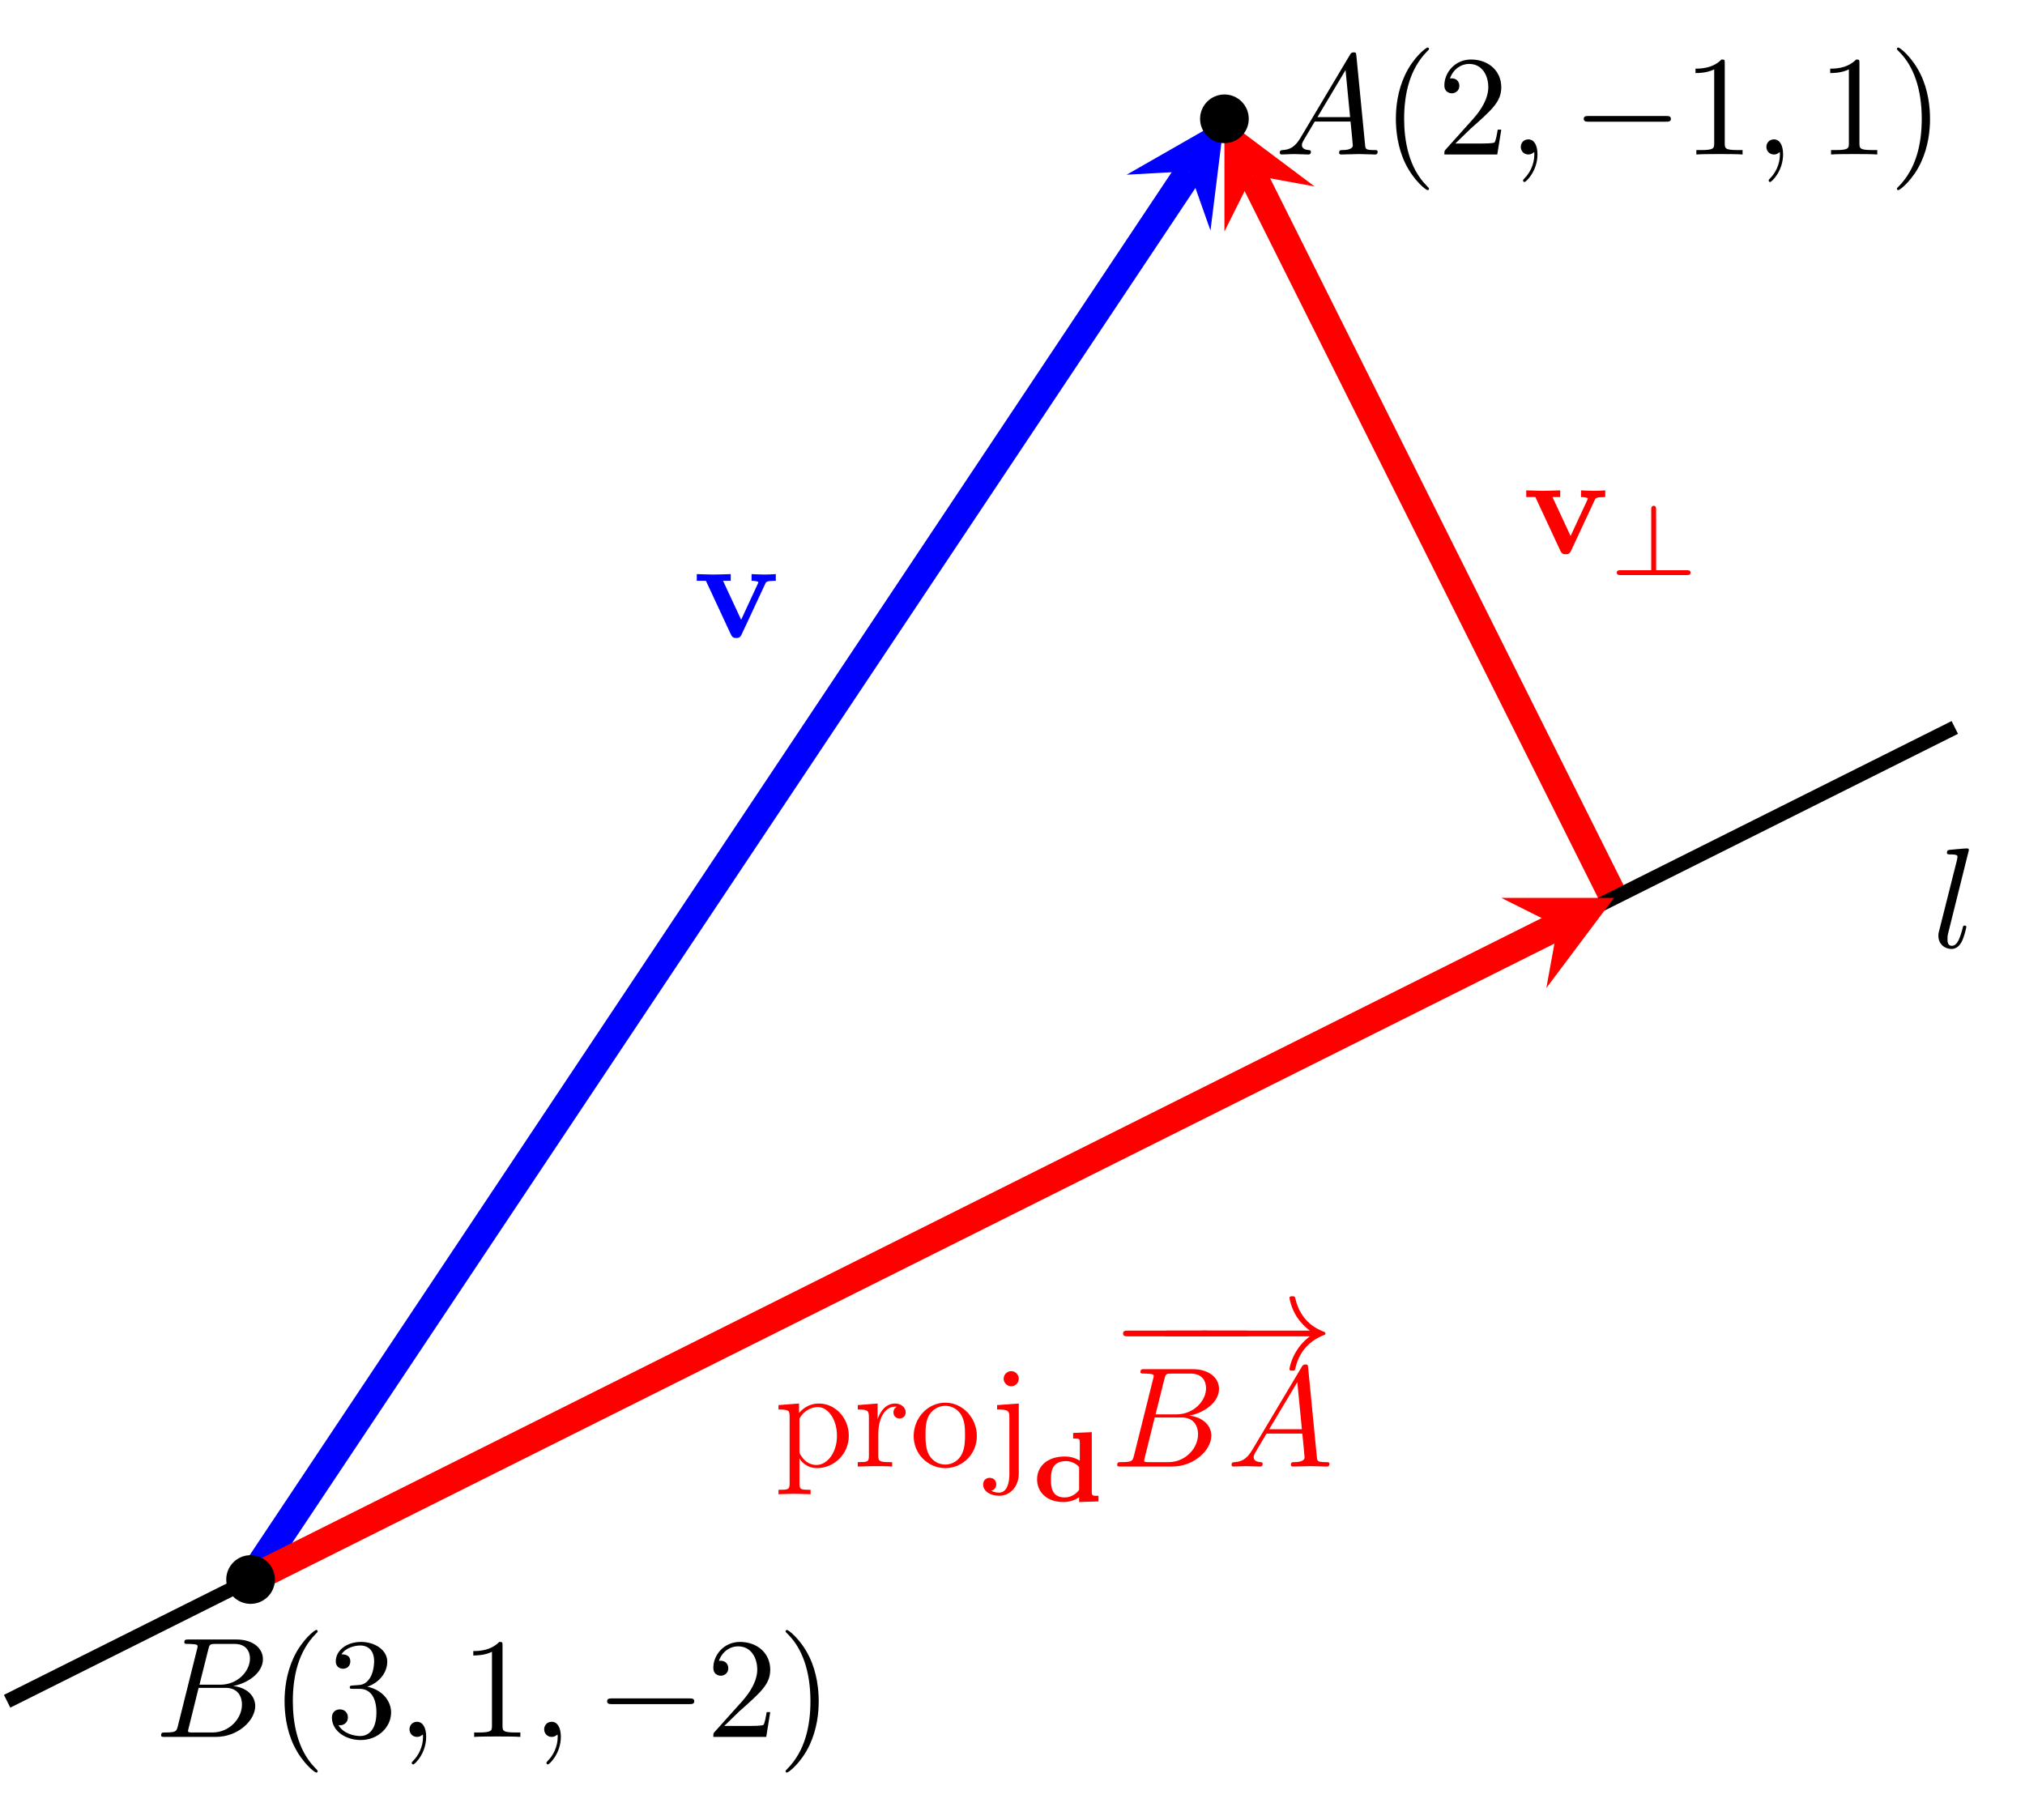 <?xml version="1.0" encoding="UTF-8" standalone="no"?>
<!DOCTYPE svg PUBLIC "-//W3C//DTD SVG 1.1//EN" "http://www.w3.org/Graphics/SVG/1.1/DTD/svg11.dtd">
<svg xmlns="http://www.w3.org/2000/svg" xmlns:xlink="http://www.w3.org/1999/xlink" version="1.1" width="141.467pt" height="127.156pt" viewBox="0 0 141.467 127.156">
<g enable-background="new">
<path transform="matrix(1,0,0,-1,51.522,76.334)" stroke-width="1.993" stroke-linecap="butt" stroke-miterlimit="10" stroke-linejoin="miter" fill="none" stroke="#ff0000" d="M 61.23 13.607 L 35.985 64.097 "/>
<path transform="matrix(-.449,-.898,-.898,.449,87.507,12.237)" d="M 4.384 0 L -2.63 3.507 L 0 0 L -2.63 -3.507 " fill="#ff0000"/>
<path transform="matrix(1,0,0,-1,51.522,76.334)" stroke-width=".996" stroke-linecap="butt" stroke-miterlimit="10" stroke-linejoin="miter" fill="none" stroke="#000000" d="M -51.025 -42.521 L 85.041 25.512 "/>
<symbol id="font_0_4">
<path d="M .214 .694 C .214 .695 .214 .705 .201 .705 C .178 .705 .105 .697 .079 .695 C .071 .694 .06 .693 .06 .674 C .06 .663 .07 .663 .085 .663 C .133 .663 .134 .654 .134 .646 L .131 .626 L .005 .126 C .002 .115 0 .108 0 .092 C 0 .035 .044 0 .091 0 C .124 0 .149 .02 .166 .056 C .184 .094 .196 .152 .196 .154 C .196 .164 .187 .164 .184 .164 C .174 .164 .173 .16 .17 .146 C .153 .081 .134 .022 .094 .022 C .064 .022 .064 .054 .064 .068 C .064 .092 .065 .097 .07 .116 L .214 .694 Z "/>
</symbol>
<use xlink:href="#font_0_4" transform="matrix(9.963,0,0,-9.963,135.416,66.297)"/>
<symbol id="font_0_3">
<path d="M .118 .078 C .108 .039 .106 .031 .027 .031 C .01 .031 0 .031 0 .011 C 0 0 .009 0 .027 0 L .384 0 C .542 0 .66 .118 .66 .216 C .66 .288 .602 .346 .505 .357 C .609 .376 .714 .45 .714 .545 C .714 .619 .648 .683 .528 .683 L .192 .683 C .173 .683 .163 .683 .163 .663 C .163 .652 .172 .652 .191 .652 C .193 .652 .212 .652 .229 .65 C .247 .648 .256 .647 .256 .634 C .256 .63 .255 .627 .252 .615 L .118 .078 M .269 .366 L .331 .614 C .34 .649 .342 .652 .385 .652 L .514 .652 C .602 .652 .623 .593 .623 .549 C .623 .461 .537 .366 .415 .366 L .269 .366 M .224 .031 C .21 .031 .208 .031 .202 .032 C .192 .033 .189 .034 .189 .042 C .189 .045 .189 .047 .194 .065 L .263 .344 L .452 .344 C .548 .344 .567 .27 .567 .227 C .567 .128 .478 .031 .36 .031 L .224 .031 Z "/>
</symbol>
<use xlink:href="#font_0_3" transform="matrix(9.963,0,0,-9.963,11.255,121.345)"/>
<symbol id="font_1_1">
<path d="M .232 .01 C .232 .013 .232 .015 .215 .032 C .09 .158 .058 .347 .058 .5 C .058 .674 .096 .848 .219 .973 C .232 .985 .232 .987 .232 .99 C .232 .997 .228 1 .222 1 C .212 1 .122 .932 .063 .805 C .012 .695 0 .584 0 .5 C 0 .422 .011 .301 .066 .188 C .126 .065 .212 0 .222 0 C .228 0 .232 .003 .232 .01 Z "/>
</symbol>
<symbol id="font_1_5">
<path d="M .248 .374 C .33 .401 .388 .471 .388 .55 C .388 .632 .3 .688 .204 .688 C .103 .688 .027 .628 .027 .552 C .027 .519 .049 .5 .078 .5 C .109 .5 .129 .522 .129 .551 C .129 .601 .082 .601 .067 .601 C .098 .65 .164 .663 .2 .663 C .241 .663 .296 .641 .296 .551 C .296 .539 .294 .481 .268 .437 C .238 .389 .204 .386 .179 .385 C .171 .384 .147 .382 .14 .382 C .132 .381 .125 .38 .125 .37 C .125 .359 .132 .359 .149 .359 L .193 .359 C .275 .359 .312 .291 .312 .193 C .312 .057 .243 .028 .199 .028 C .156 .028 .081 .045 .046 .104 C .081 .099 .112 .121 .112 .159 C .112 .195 .085 .215 .056 .215 C .032 .215 0 .201 0 .157 C 0 .066 .093 0 .202 0 C .324 0 .415 .091 .415 .193 C .415 .275 .352 .353 .248 .374 Z "/>
</symbol>
<use xlink:href="#font_1_1" transform="matrix(9.963,0,0,-9.963,19.88,123.836)"/>
<use xlink:href="#font_1_5" transform="matrix(9.963,0,0,-9.963,23.188,121.564)"/>
<symbol id="font_0_1">
<path d="M .117 .194 C .117 .26 .092 .299 .053 .299 C .02 .299 0 .274 0 .246 C 0 .219 .02 .193 .053 .193 C .065 .193 .078 .197 .088 .206 C .091 .208 .092 .209 .093 .209 C .094 .209 .095 .208 .095 .194 C .095 .12 .06 .06 .027 .027 C .016 .016 .016 .014 .016 .011 C .016 .004 .021 0 .026 0 C .037 0 .117 .077 .117 .194 Z "/>
</symbol>
<use xlink:href="#font_0_1" transform="matrix(9.963,0,0,-9.963,28.607,123.268)"/>
<symbol id="font_1_3">
<path d="M .205 .64 C .205 .664 .205 .666 .182 .666 C .12 .602 .032 .602 0 .602 L 0 .571 C .02 .571 .079 .571 .131 .597 L .131 .079 C .131 .043 .128 .031 .038 .031 L .006 .031 L .006 0 C .041 .003 .128 .003 .168 .003 C .208 .003 .295 .003 .33 0 L .33 .031 L .298 .031 C .208 .031 .205 .042 .205 .079 L .205 .64 Z "/>
</symbol>
<use xlink:href="#font_1_3" transform="matrix(9.963,0,0,-9.963,33.064,121.345)"/>
<use xlink:href="#font_0_1" transform="matrix(9.963,0,0,-9.963,38.016,123.268)"/>
<symbol id="font_2_1">
<path d="M .576 0 C .593 0 .611 0 .611 .02 C .611 .04 .593 .04 .576 .04 L .035 .04 C .018 .04 0 .04 0 .02 C 0 0 .018 0 .035 0 L .576 0 Z "/>
</symbol>
<use xlink:href="#font_2_1" transform="matrix(9.963,0,0,-9.963,42.414,119.054)"/>
<symbol id="font_1_4">
<path d="M .077 .077 L .183 .18 C .339 .318 .399 .372 .399 .472 C .399 .586 .309 .666 .187 .666 C .074 .666 0 .574 0 .485 C 0 .429 .05 .429 .053 .429 C .07 .429 .105 .441 .105 .482 C .105 .508 .087 .534 .052 .534 C .044 .534 .042 .534 .039 .533 C .062 .598 .116 .635 .174 .635 C .265 .635 .308 .554 .308 .472 C .308 .392 .258 .313 .203 .251 L .011 .037 C 0 .026 0 .024 0 0 L .371 0 L .399 .174 L .374 .174 C .369 .144 .362 .1 .352 .085 C .345 .077 .279 .077 .257 .077 L .077 .077 Z "/>
</symbol>
<symbol id="font_1_2">
<path d="M .232 .5 C .232 .578 .221 .699 .166 .812 C .106 .935 .02 1 .01 1 C .004 1 0 .996 0 .99 C 0 .987 0 .985 .019 .967 C .117 .868 .174 .709 .174 .5 C .174 .329 .137 .153 .013 .027 C 0 .015 0 .013 0 .01 C 0 .004 .004 0 .01 0 C .02 0 .11 .068 .169 .195 C .22 .305 .232 .416 .232 .5 Z "/>
</symbol>
<use xlink:href="#font_1_4" transform="matrix(9.963,0,0,-9.963,49.833,121.345)"/>
<use xlink:href="#font_1_2" transform="matrix(9.963,0,0,-9.963,54.884,123.836)"/>
<symbol id="font_3_1">
<path d="M .48 .38 C .486 .394 .49 .401 .554 .401 L .554 .448 C .529 .446 .5 .445 .475 .445 C .45 .445 .405 .447 .384 .448 L .384 .401 C .403 .401 .432 .398 .432 .39 C .432 .389 .431 .387 .427 .378 L .311 .128 L .184 .401 L .238 .401 L .238 .448 C .205 .446 .115 .445 .114 .445 C .086 .445 .041 .447 0 .448 L 0 .401 L .064 .401 L .239 .025 C .251 0 .264 0 .277 0 C .294 0 .304 .003 .314 .024 L .48 .38 Z "/>
</symbol>
<use xlink:href="#font_3_1" transform="matrix(9.963,0,0,-9.963,48.678,44.572)" fill="#0000ff"/>
<symbol id="font_1_8">
<path d="M .144 .57 L .144 .636 L 0 .625 L 0 .594 C .071 .594 .078 .588 .078 .544 L .078 .076 C .078 .031 .067 .031 0 .031 L 0 0 C .034 .001 .086 .003 .112 .003 C .139 .003 .19 .001 .225 0 L .225 .031 C .158 .031 .147 .031 .147 .076 L .147 .244 L .147 .253 C .152 .237 .194 .183 .27 .183 C .389 .183 .493 .281 .493 .41 C .493 .537 .396 .636 .284 .636 C .206 .636 .164 .592 .144 .57 M .147 .308 L .147 .531 C .176 .582 .225 .611 .276 .611 C .349 .611 .41 .523 .41 .41 C .41 .289 .34 .205 .266 .205 C .226 .205 .188 .225 .161 .266 C .147 .287 .147 .288 .147 .308 Z "/>
</symbol>
<symbol id="font_1_9">
<path d="M .139 .332 L .139 .442 L 0 .431 L 0 .4 C .07 .4 .078 .393 .078 .344 L .078 .076 C .078 .031 .067 .031 0 .031 L 0 0 C .039 .001 .086 .003 .114 .003 C .154 .003 .201 .003 .241 0 L .241 .031 L .22 .031 C .146 .031 .144 .042 .144 .078 L .144 .232 C .144 .331 .186 .42 .262 .42 C .269 .42 .271 .42 .273 .419 C .27 .418 .25 .406 .25 .38 C .25 .352 .271 .337 .293 .337 C .311 .337 .336 .349 .336 .381 C .336 .413 .305 .442 .262 .442 C .189 .442 .153 .375 .139 .332 Z "/>
</symbol>
<symbol id="font_1_7">
<path d="M .443 .225 C .443 .353 .343 .459 .222 .459 C .097 .459 0 .35 0 .225 C 0 .096 .104 0 .221 0 C .342 0 .443 .098 .443 .225 M .222 .025 C .179 .025 .135 .046 .108 .092 C .083 .136 .083 .197 .083 .233 C .083 .272 .083 .326 .107 .37 C .134 .416 .181 .437 .221 .437 C .265 .437 .308 .415 .334 .372 C .36 .329 .36 .271 .36 .233 C .36 .197 .36 .143 .338 .099 C .316 .054 .272 .025 .222 .025 Z "/>
</symbol>
<symbol id="font_1_6">
<path d="M .25 .647 L .098 .636 L .098 .605 C .175 .605 .184 .598 .184 .549 L .184 .153 C .184 .108 .175 .022 .111 .022 C .106 .022 .083 .022 .057 .035 C .072 .039 .092 .053 .092 .08 C .092 .106 .074 .126 .046 .126 C .018 .126 0 .106 0 .08 C 0 .028 .056 0 .113 0 C .188 0 .25 .064 .25 .155 L .25 .647 M .25 .821 C .25 .85 .226 .874 .197 .874 C .168 .874 .144 .85 .144 .821 C .144 .792 .168 .768 .197 .768 C .226 .768 .25 .792 .25 .821 Z "/>
</symbol>
<use xlink:href="#font_1_8" transform="matrix(9.963,0,0,-9.963,54.386,104.391)" fill="#ff0000"/>
<use xlink:href="#font_1_9" transform="matrix(9.963,0,0,-9.963,59.925,102.458)" fill="#ff0000"/>
<use xlink:href="#font_1_7" transform="matrix(9.963,0,0,-9.963,63.83,102.568)" fill="#ff0000"/>
<use xlink:href="#font_1_6" transform="matrix(9.963,0,0,-9.963,68.682,104.5)" fill="#ff0000"/>
<symbol id="font_4_1">
<path d="M .361 .692 L .361 .636 C .42 .636 .428 .636 .428 .597 L .428 .414 C .366 .452 .31 .456 .277 .456 C .098 .456 0 .354 0 .227 C 0 .103 .093 0 .264 0 C .328 0 .381 .02 .421 .048 L .421 0 L .615 .006 L .615 .062 C .556 .062 .548 .062 .548 .101 L .548 .7 L .361 .692 M .421 .122 C .398 .089 .349 .046 .276 .046 C .139 .046 .139 .166 .139 .225 C .139 .287 .139 .41 .289 .41 C .373 .41 .418 .354 .421 .35 L .421 .122 Z "/>
</symbol>
<use xlink:href="#font_4_1" transform="matrix(6.974,0,0,-6.974,72.451,104.936)" fill="#ff0000"/>
<symbol id="font_2_2">
<path d="M .779 .241 C .724 .199 .697 .158 .689 .145 C .644 .076 .636 .013 .636 .012 C .636 0 .648 0 .656 0 C .673 0 .674 .002 .678 .02 C .701 .118 .76 .202 .873 .248 C .885 .252 .888 .254 .888 .261 C .888 .268 .882 .271 .88 .272 C .836 .289 .715 .339 .677 .507 C .674 .519 .673 .522 .656 .522 C .648 .522 .636 .522 .636 .51 C .636 .508 .645 .445 .687 .378 C .707 .348 .736 .313 .779 .281 L .036 .281 C .018 .281 0 .281 0 .261 C 0 .241 .018 .241 .036 .241 L .779 .241 Z "/>
</symbol>
<use xlink:href="#font_2_1" transform="matrix(9.963,0,0,-9.963,78.457,93.36)" fill="#ff0000"/>
<use xlink:href="#font_2_1" transform="matrix(9.963,0,0,-9.963,81.246,93.36)" fill="#ff0000"/>
<use xlink:href="#font_2_2" transform="matrix(9.963,0,0,-9.963,83.747,95.761)" fill="#ff0000"/>
<symbol id="font_0_2">
<path d="M .144 .115 C .104 .048 .065 .034 .021 .031 C .009 .03 0 .03 0 .011 C 0 .005 .005 0 .013 0 C .04 0 .071 .003 .099 .003 C .132 .003 .167 0 .199 0 C .205 0 .218 0 .218 .019 C .218 .03 .209 .031 .202 .031 C .179 .033 .155 .041 .155 .066 C .155 .078 .161 .089 .169 .103 L .245 .231 L .496 .231 C .498 .21 .512 .074 .512 .064 C .512 .034 .46 .031 .44 .031 C .426 .031 .416 .031 .416 .011 C .416 0 .428 0 .43 0 C .471 0 .514 .003 .555 .003 C .58 .003 .643 0 .668 0 C .674 0 .686 0 .686 .02 C .686 .031 .676 .031 .663 .031 C .601 .031 .601 .038 .598 .067 L .537 .692 C .535 .712 .535 .716 .518 .716 C .502 .716 .498 .709 .492 .699 L .144 .115 M .264 .262 L .461 .592 L .493 .262 L .264 .262 Z "/>
</symbol>
<use xlink:href="#font_0_3" transform="matrix(9.963,0,0,-9.963,78.048,102.458)" fill="#ff0000"/>
<use xlink:href="#font_0_2" transform="matrix(9.963,0,0,-9.963,86.038,102.458)" fill="#ff0000"/>
<use xlink:href="#font_3_1" transform="matrix(9.963,0,0,-9.963,106.624,38.722)" fill="#ff0000"/>
<symbol id="font_5_1">
<path d="M .394 .655 C .394 .67 .394 .694 .37 .694 C .345 .694 .345 .671 .345 .655 L .345 .049 L .04 .049 C .025 .049 0 .049 0 .025 C 0 0 .023 0 .04 0 L .699 0 C .715 0 .739 0 .739 .024 C .739 .049 .716 .049 .699 .049 L .394 .049 L .394 .655 Z "/>
</symbol>
<use xlink:href="#font_5_1" transform="matrix(6.974,0,0,-6.974,112.949,40.177)" fill="#ff0000"/>
<path transform="matrix(1,0,0,-1,51.522,76.334)" stroke-width="1.993" stroke-linecap="butt" stroke-miterlimit="10" stroke-linejoin="miter" fill="none" stroke="#0000ff" d="M -34.017 -34.017 L 31.577 64.374 "/>
<path transform="matrix(.556,-.835,-.835,-.556,83.099,11.96)" d="M 4.384 0 L -2.63 3.507 L 0 0 L -2.63 -3.507 " fill="#0000ff"/>
<path transform="matrix(1,0,0,-1,51.522,76.334)" stroke-width="1.993" stroke-linecap="butt" stroke-miterlimit="10" stroke-linejoin="miter" fill="none" stroke="#ff0000" d="M -34.017 -34.017 L 57.293 11.638 "/>
<path transform="matrix(.898,-.449,-.449,-.898,108.815,64.696)" d="M 4.384 0 L -2.63 3.507 L 0 0 L -2.63 -3.507 " fill="#ff0000"/>
<path transform="matrix(1,0,0,-1,51.522,76.334)" d="M -32.316 -34.017 C -32.316 -33.077 -33.077 -32.316 -34.017 -32.316 C -34.956 -32.316 -35.717 -33.077 -35.717 -34.017 C -35.717 -34.956 -34.956 -35.717 -34.017 -35.717 C -33.077 -35.717 -32.316 -34.956 -32.316 -34.017 Z M -34.017 -34.017 "/>
<path transform="matrix(1,0,0,-1,51.522,76.334)" d="M 35.717 68.033 C 35.717 68.972 34.956 69.734 34.017 69.734 C 33.077 69.734 32.316 68.972 32.316 68.033 C 32.316 67.094 33.077 66.332 34.017 66.332 C 34.956 66.332 35.717 67.094 35.717 68.033 Z M 34.017 68.033 "/>
<use xlink:href="#font_0_2" transform="matrix(9.963,0,0,-9.963,89.407,10.793)"/>
<use xlink:href="#font_1_1" transform="matrix(9.963,0,0,-9.963,97.516,13.284)"/>
<use xlink:href="#font_1_4" transform="matrix(9.963,0,0,-9.963,100.904,10.793)"/>
<use xlink:href="#font_0_1" transform="matrix(9.963,0,0,-9.963,106.243,12.716)"/>
<use xlink:href="#font_2_1" transform="matrix(9.963,0,0,-9.963,110.641,8.502)"/>
<use xlink:href="#font_1_3" transform="matrix(9.963,0,0,-9.963,118.449,10.793)"/>
<use xlink:href="#font_0_1" transform="matrix(9.963,0,0,-9.963,123.401,12.716)"/>
<use xlink:href="#font_1_3" transform="matrix(9.963,0,0,-9.963,127.858,10.793)"/>
<use xlink:href="#font_1_2" transform="matrix(9.963,0,0,-9.963,132.52,13.284)"/>
</g>
</svg>
